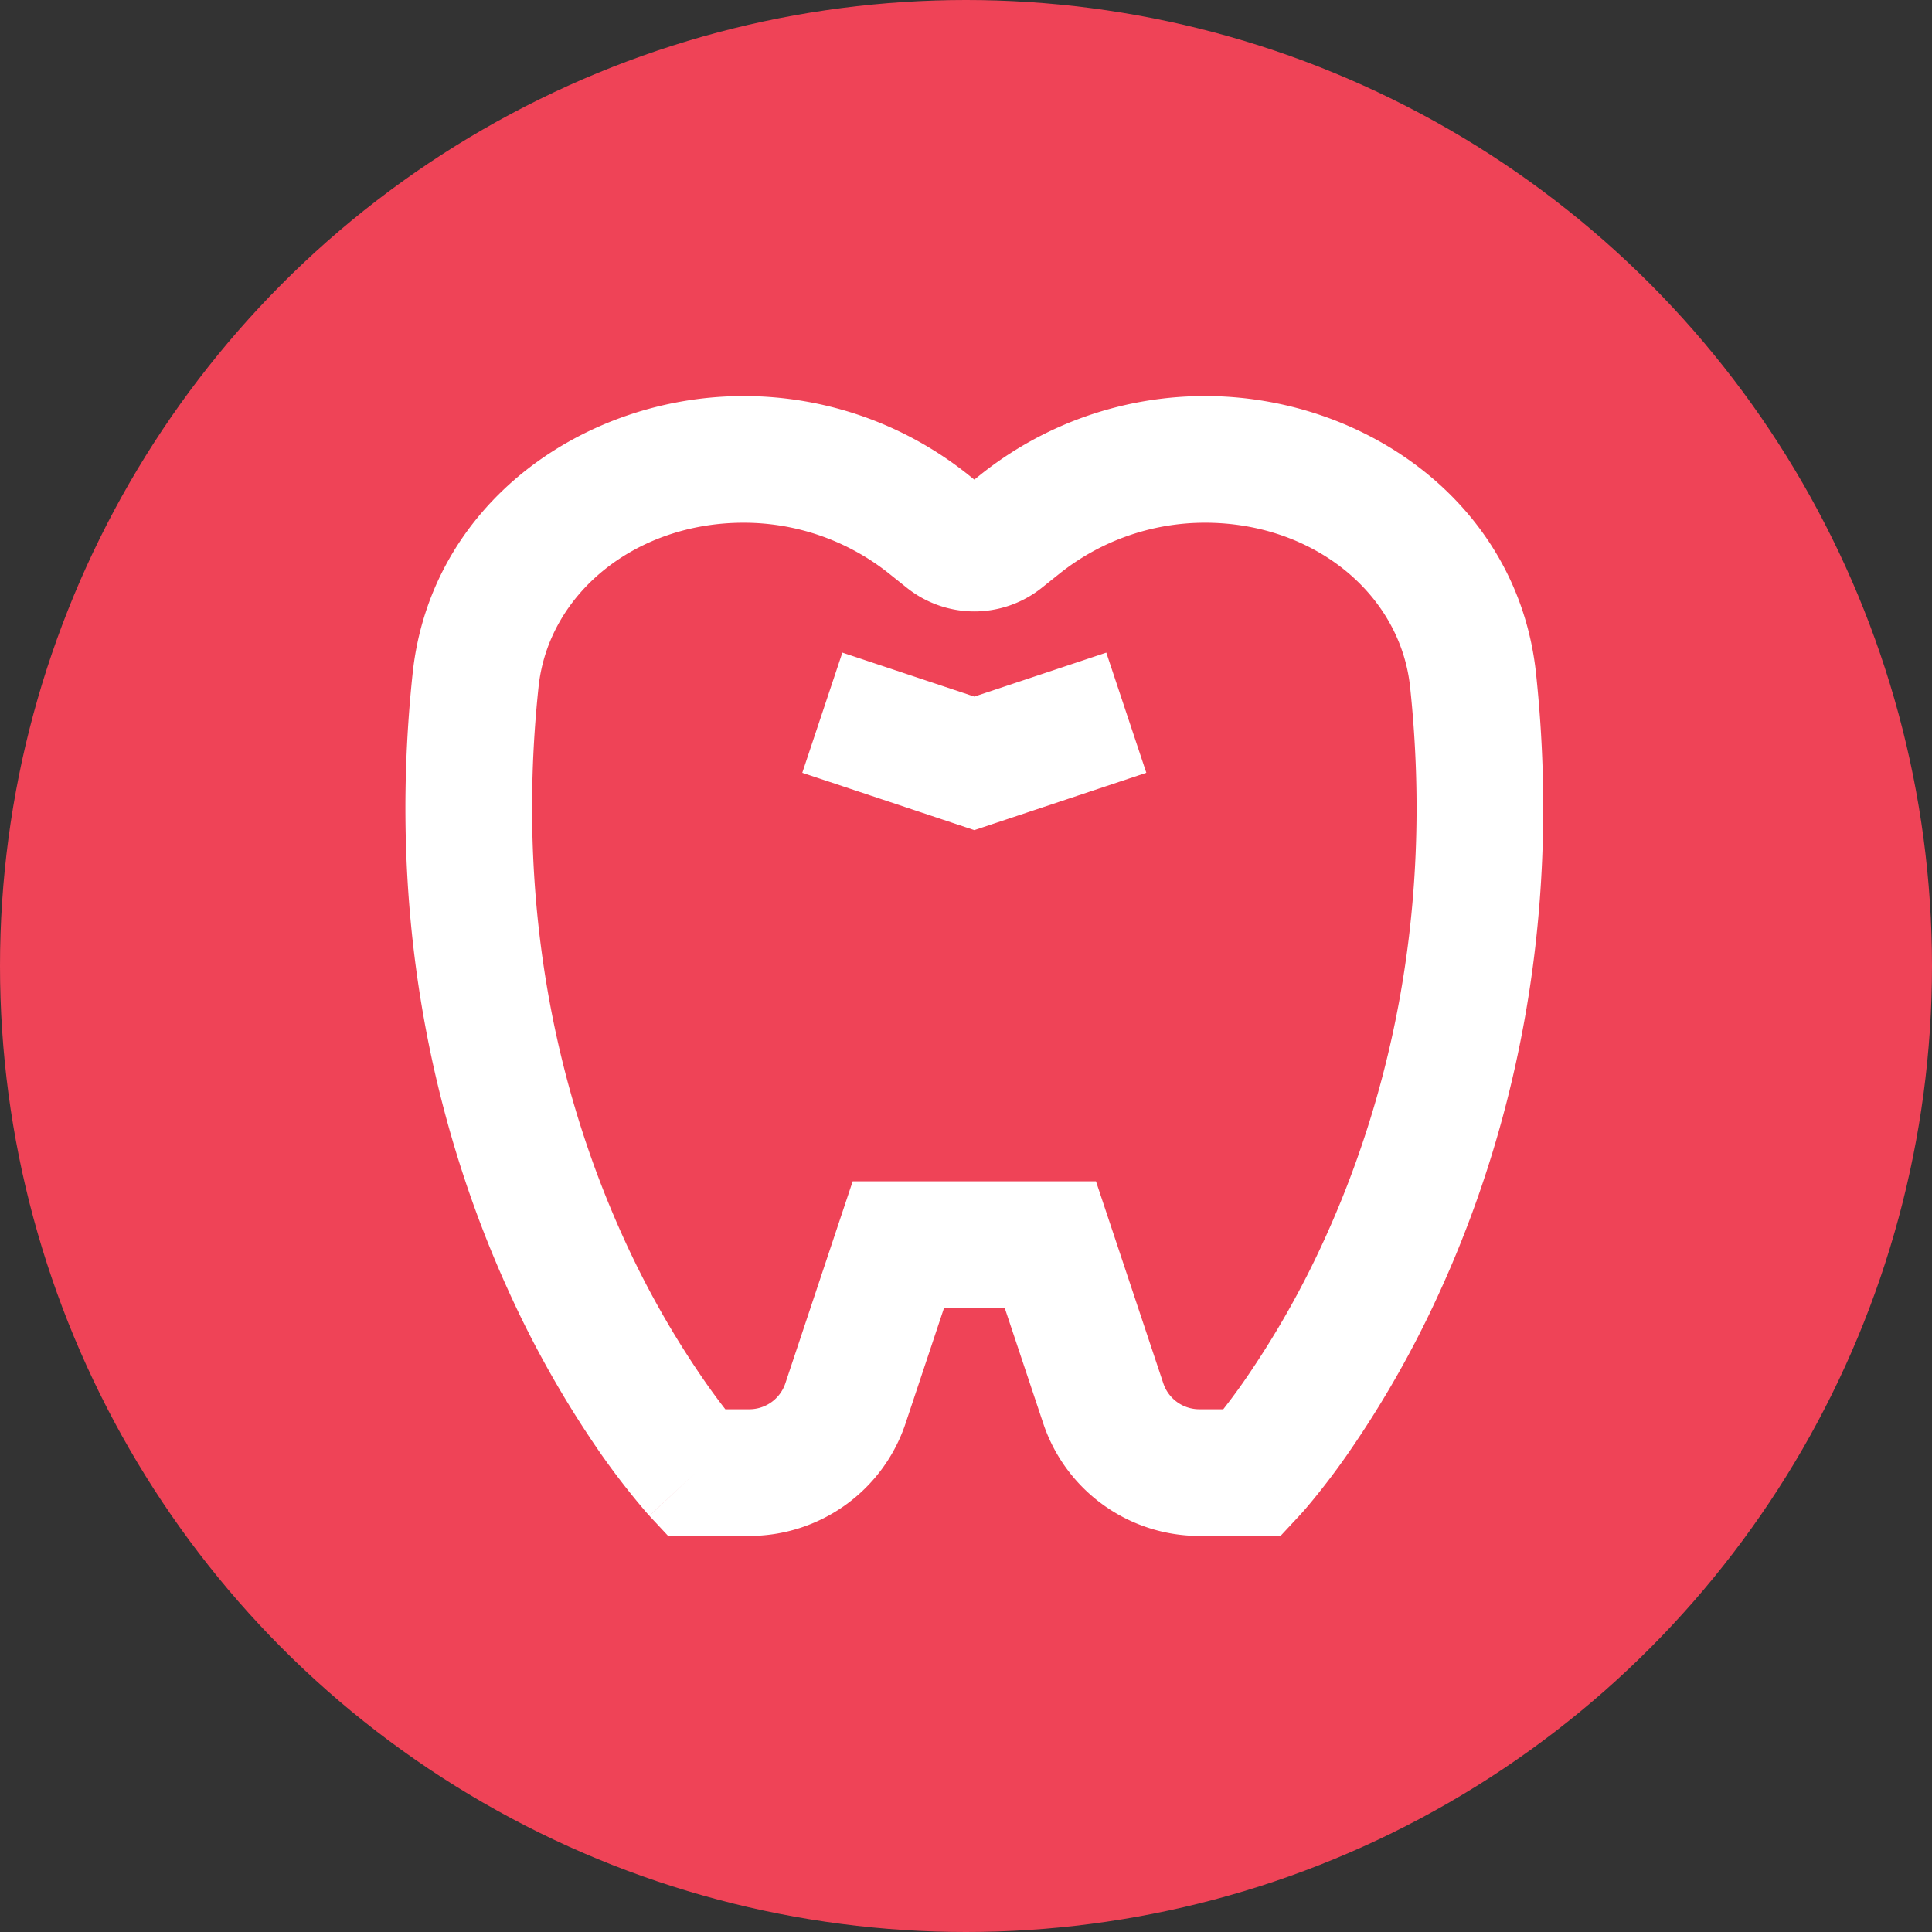 <svg xmlns="http://www.w3.org/2000/svg" fill="none" viewBox="0 0 232 232"><rect x="0" y="0" width="232" height="232" fill="#333333" stroke="none"/><circle cx="116" cy="116" r="116" fill="#EF4357"></circle><path fill="#fff" fill-rule="evenodd" d="M89.29 47.563c-19.028 0-37.564 12.768-39.742 33.324-3.352 31.585 3.607 56.733 11.467 74.022a124.124 124.124 0 0 0 11.279 19.868 91.11 91.11 0 0 0 5.17 6.661l.347.396.11.122.036.036.012.018.006.006 5.567-5.183-5.56 5.189 2.25 2.416h9.758a19.777 19.777 0 0 0 18.755-13.518l4.617-13.857h7.288l4.623 13.857a19.776 19.776 0 0 0 18.755 13.518h9.74l2.25-2.416-5.56-5.189c5.56 5.189 5.56 5.189 5.567 5.183l.018-.024.036-.036.11-.122.353-.396c.296-.332.693-.803 1.192-1.411a85.331 85.331 0 0 0 3.972-5.25 124.111 124.111 0 0 0 11.279-19.868c7.86-17.289 14.819-42.437 11.467-74.022-2.178-20.562-20.714-33.325-39.736-33.325a43.195 43.195 0 0 0-27.023 9.478l-.693.554-.694-.554a43.189 43.189 0 0 0-27.016-9.477Zm.694 121.666H87.1a78.03 78.03 0 0 1-2.36-3.2 109.466 109.466 0 0 1-9.88-17.416c-6.946-15.282-13.2-37.705-10.189-66.126C65.863 71.25 76.34 62.77 89.291 62.77a27.98 27.98 0 0 1 17.519 6.144l2.069 1.655a12.99 12.99 0 0 0 16.242 0l2.069-1.655a27.982 27.982 0 0 1 17.52-6.144c12.957 0 23.426 8.48 24.619 19.722 3.017 28.415-3.243 50.838-10.19 66.126a109.411 109.411 0 0 1-9.873 17.41 76.3 76.3 0 0 1-2.373 3.2h-2.871a4.556 4.556 0 0 1-4.331-3.121l-6.351-19.053-1.734-5.201h-29.212l-1.734 5.201-6.35 19.053a4.56 4.56 0 0 1-4.326 3.121Zm6.357-76.43 18.25 6.082 2.409.803 2.403-.802 18.25-6.084-4.806-14.43L117 83.648l-15.847-5.28-4.812 14.43Z" clip-rule="evenodd"></path></svg>